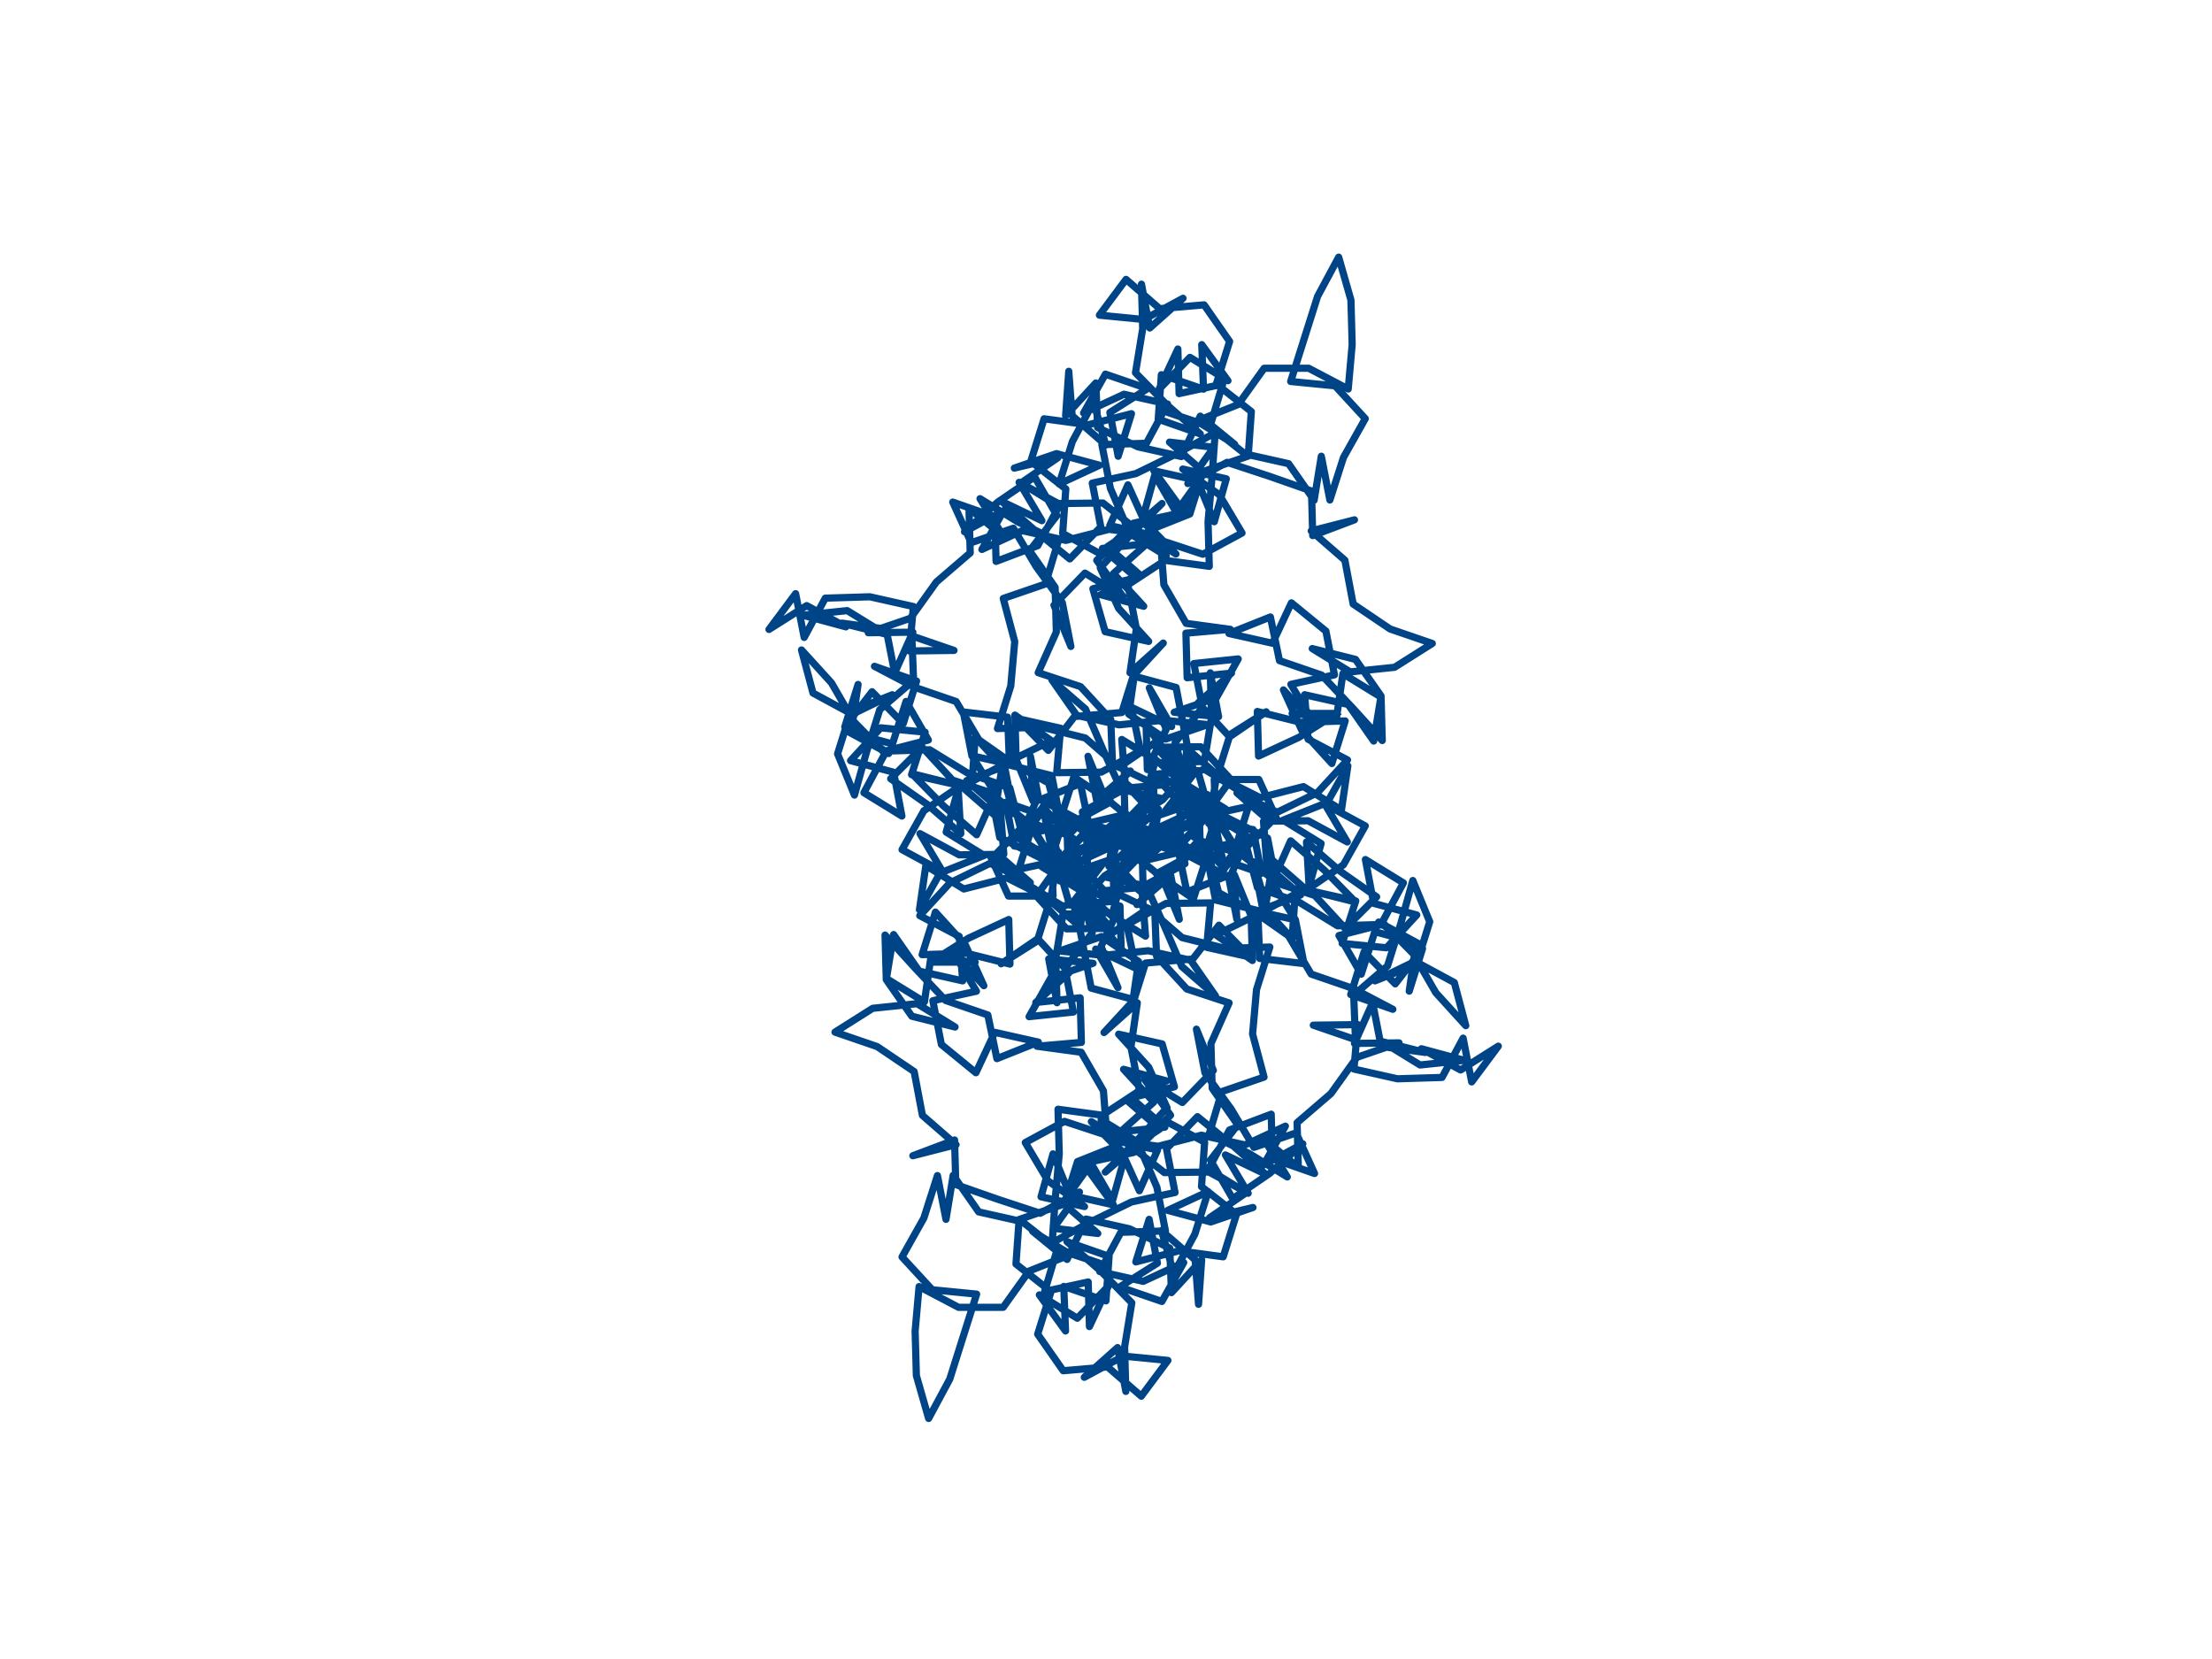 <?xml version="1.0" encoding="utf-8" standalone="no"?>
<!DOCTYPE svg PUBLIC "-//W3C//DTD SVG 1.1//EN"
  "http://www.w3.org/Graphics/SVG/1.1/DTD/svg11.dtd">
<!-- Created with matplotlib (https://matplotlib.org/) -->
<svg height="345.6pt" version="1.1" viewBox="0 0 460.8 345.6" width="460.8pt" xmlns="http://www.w3.org/2000/svg" xmlns:xlink="http://www.w3.org/1999/xlink">
 <defs>
  <style type="text/css">
*{stroke-linecap:butt;stroke-linejoin:round;}
  </style>
 </defs>
 <g id="figure_1">
  <g id="patch_1">
   <path d="M 0 345.6 
L 460.8 345.6 
L 460.8 0 
L 0 0 
z
" style="fill:#ffffff;"/>
  </g>
  <g id="axes_1">
   <g id="line2d_1">
    <path clip-path="url(#pccaeabef3a)" d="M 278.461 148.627 
L 270.607 153.588 
L 262.181 157.501 
L 261.925 148.215 
L 270.938 150.468 
L 280.223 150.184 
L 277.45 159.05 
L 271.2 152.177 
L 267.365 143.716 
L 273.657 150.55 
L 268.914 142.563 
L 277.991 140.587 
L 276.21 131.469 
L 269.021 125.585 
L 265.082 133.999 
L 256.017 131.967 
L 264.645 128.524 
L 266.538 137.619 
L 275.324 140.636 
L 281.699 147.393 
L 287.949 154.266 
L 287.693 144.98 
L 282.376 137.362 
L 273.364 135.109 
L 281.278 139.974 
L 290.518 139.008 
L 298.372 134.047 
L 289.585 131.03 
L 281.887 125.831 
L 280.162 116.703 
L 273.156 110.601 
L 282.155 108.293 
L 273.464 111.577 
L 273.209 102.291 
L 264.441 99.221 
L 255.618 96.312 
L 247.448 100.734 
L 252.857 93.181 
L 243.63 92.103 
L 250.636 98.204 
L 246.697 106.618 
L 250.636 98.204 
L 247.863 107.07 
L 239.234 110.513 
L 247.587 106.446 
L 238.8 109.463 
L 234.964 101.002 
L 231.181 109.486 
L 240.246 111.517 
L 231.04 110.27 
L 222.041 112.578 
L 212.976 110.546 
L 204.551 114.459 
L 209.097 106.358 
L 200.927 110.779 
L 207.857 104.593 
L 215.524 99.346 
L 220.169 107.391 
L 214.485 114.74 
L 219.802 122.358 
L 220.058 131.644 
L 216.274 140.129 
L 225.097 143.037 
L 231.389 149.872 
L 231.758 159.155 
L 240.135 163.171 
L 237.362 172.037 
L 230.173 166.153 
L 226.651 157.557 
L 228.432 166.674 
L 235.475 160.616 
L 228.896 167.175 
L 222.604 174.01 
L 213.781 171.101 
L 206.485 165.351 
L 208.266 174.468 
L 216.568 178.637 
L 222.251 171.289 
L 222.507 180.575 
L 230.933 176.662 
L 223.234 171.463 
L 231.405 167.041 
L 223.706 161.842 
L 220.879 170.691 
L 219.098 161.573 
L 210.085 159.32 
L 201.395 162.604 
L 208.401 168.705 
L 209.111 177.968 
L 199.822 178.082 
L 191.652 173.66 
L 196.395 181.648 
L 205.023 178.205 
L 197.109 173.34 
L 199.609 164.393 
L 200.149 173.667 
L 193.144 167.566 
L 185.542 162.226 
L 192.121 155.667 
L 198.413 162.502 
L 207.236 165.41 
L 203.452 173.895 
L 196.447 167.794 
L 189.948 161.155 
L 198.961 163.408 
L 189.896 161.376 
L 192.723 152.527 
L 183.478 151.618 
L 177.186 158.453 
L 186.156 160.871 
L 187.881 169.999 
L 179.967 165.135 
L 184.363 156.951 
L 177.865 150.312 
L 173.22 142.267 
L 166.97 135.394 
L 169.361 144.371 
L 177.531 148.792 
L 185.883 144.725 
L 177.255 148.168 
L 174.482 157.034 
L 178.004 165.63 
L 180.504 156.683 
L 183.278 147.817 
L 190.32 141.759 
L 189.951 132.476 
L 198.737 135.493 
L 189.448 135.607 
L 190.272 126.353 
L 181.207 124.322 
L 171.921 124.606 
L 167.525 132.79 
L 165.744 123.672 
L 160.196 131.124 
L 168.05 126.163 
L 176.221 130.584 
L 167.251 128.166 
L 176.491 127.201 
L 184.405 132.065 
L 175.392 129.812 
L 184.598 131.06 
L 186.379 140.178 
L 190.163 131.693 
L 180.873 131.807 
L 189.66 128.791 
L 195.07 121.238 
L 202.112 115.18 
L 201.856 105.894 
L 209.046 111.778 
L 204.156 103.879 
L 212.071 108.743 
L 220.448 112.759 
L 217.783 121.659 
L 208.997 124.675 
L 211.387 133.652 
L 210.564 142.906 
L 207.79 151.772 
L 217.076 151.488 
L 226.088 153.741 
L 233.094 159.842 
L 240.76 154.595 
L 248.459 159.795 
L 242.167 166.629 
L 234.313 171.591 
L 241.98 166.344 
L 232.914 164.313 
L 242.17 163.517 
L 250.86 160.233 
L 258.775 165.098 
L 266.07 170.849 
L 262.235 162.388 
L 252.945 162.388 
L 253.315 171.67 
L 245.713 166.33 
L 245.969 175.617 
L 252.426 168.938 
L 257.315 176.837 
L 260.089 167.971 
L 251.011 169.947 
L 256.421 162.395 
L 250.129 155.56 
L 240.84 155.674 
L 247.09 162.547 
L 248.871 171.664 
L 240.181 174.948 
L 230.925 175.744 
L 239.99 177.775 
L 241.322 168.582 
L 234.392 174.768 
L 225.606 171.752 
L 234.645 169.609 
L 231.818 178.458 
L 232.074 187.745 
L 222.818 188.54 
L 220.263 179.609 
L 212.348 174.744 
L 216.132 166.259 
L 224.356 170.58 
L 233.142 173.597 
L 224.79 177.664 
L 231.833 171.606 
L 238.839 177.707 
L 241.339 168.76 
L 234.15 162.876 
L 234.406 172.163 
L 227.363 178.221 
L 225.471 169.126 
L 233.641 164.704 
L 229.805 156.243 
L 226.126 147.713 
L 219.12 141.612 
L 224.437 149.23 
L 233.693 148.434 
L 236.466 139.568 
L 235.134 148.762 
L 242.832 153.961 
L 251.618 150.945 
L 242.373 150.036 
L 233.134 151.002 
L 224.069 148.97 
L 218.385 156.319 
L 211.887 149.68 
L 220.952 151.711 
L 220.128 160.964 
L 229.417 160.851 
L 237.588 156.429 
L 235.695 147.334 
L 244.072 151.35 
L 239.427 143.305 
L 242.949 151.901 
L 239.01 160.315 
L 238.754 151.028 
L 244.21 158.547 
L 246.103 167.642 
L 239.811 160.808 
L 248.034 165.129 
L 248.745 174.391 
L 251.518 165.525 
L 242.828 168.809 
L 248.512 161.461 
L 245.005 143.215 
L 236.036 140.797 
L 242.328 133.962 
L 235.397 140.148 
L 236.73 130.954 
L 234.949 121.837 
L 242.71 116.732 
L 251.916 117.98 
L 251.66 108.694 
L 252.484 99.44 
L 253.138 90.173 
L 244.967 94.595 
L 236.615 98.662 
L 227.538 100.638 
L 229.319 109.756 
L 222.861 116.434 
L 215.672 110.551 
L 208.667 104.449 
L 217.044 108.465 
L 212.301 100.478 
L 220.471 104.899 
L 229.76 104.785 
L 237.056 110.536 
L 244.97 115.401 
L 238.472 108.762 
L 230.71 113.867 
L 237.716 119.968 
L 229.291 123.881 
L 238.26 126.299 
L 231.968 119.465 
L 238.899 113.278 
L 229.659 114.244 
L 236.665 120.345 
L 227.666 122.653 
L 230.221 131.584 
L 239.286 133.616 
L 233.036 126.743 
L 229.201 118.282 
L 235.493 111.447 
L 242.072 104.888 
L 235.029 110.946 
L 242.943 115.811 
L 238.054 107.912 
L 240.554 98.965 
L 245.199 107.01 
L 236.122 108.986 
L 229.543 115.545 
L 221.373 111.123 
L 222.027 101.856 
L 214.731 96.106 
L 217.504 87.239 
L 226.709 88.487 
L 235.708 86.179 
L 232.935 95.045 
L 231.21 85.917 
L 239.064 80.956 
L 230.277 77.939 
L 225.731 86.041 
L 234.157 82.128 
L 243.222 84.159 
L 238.825 92.343 
L 229.54 92.627 
L 231.321 101.745 
L 235 110.275 
L 243.224 114.596 
L 235.054 110.174 
L 228.475 116.733 
L 233.931 124.252 
L 226.016 119.387 
L 219.559 126.066 
L 223.081 134.662 
L 221.3 125.545 
L 215.844 118.026 
L 211.101 110.038 
L 202.315 113.054 
L 198.479 104.593 
L 207.247 107.664 
L 207.503 116.95 
L 216.193 113.666 
L 220.59 105.482 
L 212.675 100.617 
L 220.342 95.371 
L 211.302 97.513 
L 220.089 94.497 
L 229.059 96.915 
L 220.633 100.828 
L 223.406 91.962 
L 227.803 83.778 
L 230.358 92.71 
L 223.352 86.608 
L 222.642 77.346 
L 221.988 86.613 
L 228.28 79.778 
L 228.65 89.06 
L 237.027 93.076 
L 246.092 95.108 
L 250.031 86.694 
L 257.22 92.578 
L 249.305 87.713 
L 257.934 84.27 
L 263.343 76.718 
L 272.633 76.718 
L 280.857 81.039 
L 281.681 71.786 
L 281.425 62.5 
L 278.87 53.568 
L 274.473 61.752 
L 268.873 79.467 
L 278.118 80.376 
L 284.41 87.211 
L 279.864 95.312 
L 277.036 104.161 
L 275.255 95.044 
L 273.754 104.212 
L 268.438 96.594 
L 259.373 94.562 
L 252.077 88.811 
L 243.254 85.903 
L 252.04 88.919 
L 254.705 80.02 
L 245.627 81.996 
L 245.371 72.709 
L 241.432 81.123 
L 247.89 74.444 
L 255.804 79.309 
L 250.348 71.79 
L 250.718 81.073 
L 241.931 78.056 
L 241.278 87.323 
L 250.046 90.393 
L 243.04 84.292 
L 236.542 77.653 
L 238.043 68.485 
L 237.787 59.199 
L 239.512 68.327 
L 246.442 62.141 
L 238.272 66.562 
L 229.027 65.653 
L 234.574 58.202 
L 241.58 64.303 
L 250.836 63.507 
L 256.152 71.125 
L 253.379 79.992 
L 260.675 85.742 
L 260.021 95.009 
L 251.235 98.026 
L 245.825 105.578 
L 240.369 98.059 
L 249.434 100.09 
L 252.957 108.687 
L 255.457 99.74 
L 246.392 97.708 
L 253.994 103.048 
L 258.737 111.036 
L 250.567 115.457 
L 241.744 112.549 
L 242.454 121.812 
L 247.099 129.857 
L 256.305 131.105 
L 247.049 131.9 
L 247.305 141.187 
L 256.545 140.221 
L 249.614 146.408 
L 255.906 153.242 
L 263.76 148.281 
L 256.094 153.528 
L 253.321 162.394 
L 251.82 171.562 
L 261.025 172.809 
L 262.806 181.927 
L 254.038 178.857 
L 251.648 169.88 
L 245.356 176.715 
L 247.248 185.81 
L 255.877 182.367 
L 257.658 191.484 
L 257.117 182.21 
L 260.64 190.806 
L 260.896 200.093 
L 253.294 194.753 
L 261.646 190.685 
L 269.816 186.264 
L 269.163 195.531 
L 262.913 188.657 
L 261.132 179.54 
L 263.687 188.471 
L 265.188 179.304 
L 272.194 185.405 
L 279.86 180.158 
L 284.406 172.057 
L 276.236 167.635 
L 280.782 159.534 
L 279.45 168.727 
L 271.535 163.863 
L 262.537 166.171 
L 254.235 162.001 
L 247.23 155.9 
L 246.406 165.153 
L 248.796 174.13 
L 255.088 180.965 
L 253.196 171.87 
L 247.74 164.351 
L 240.734 158.25 
L 238.234 167.197 
L 231.776 173.876 
L 222.711 171.844 
L 213.634 173.82 
L 219.044 166.268 
L 212.752 173.103 
L 210.361 164.126 
L 201.593 161.055 
L 193.679 156.191 
L 184.394 156.475 
L 193.392 154.167 
L 188.747 146.122 
L 185.92 154.971 
L 176.95 152.553 
L 185.121 156.974 
L 177.422 151.775 
L 178.754 142.581 
L 175.981 151.447 
L 181.665 144.099 
L 188.163 150.738 
L 190.936 141.871 
L 182.168 138.801 
L 190.392 143.122 
L 199.178 146.139 
L 203.922 154.126 
L 211.523 159.467 
L 202.458 157.435 
L 207.347 165.334 
L 202.458 157.435 
L 200.677 148.317 
L 209.904 149.396 
L 210.274 158.678 
L 218.444 163.1 
L 220.835 172.077 
L 217.051 180.561 
L 224.965 185.426 
L 227.52 194.358 
L 221.837 201.706 
L 223.618 210.824 
L 214.378 211.789 
L 218.924 203.688 
L 227.711 200.671 
L 218.466 199.762 
L 220.191 208.891 
L 219.935 199.604 
L 221.436 190.437 
L 230.721 190.152 
L 238.635 195.017 
L 237.925 185.754 
L 231.55 178.997 
L 222.763 182.014 
L 229.342 175.455 
L 221.741 170.115 
L 218.968 178.981 
L 214.079 171.082 
L 207.621 177.76 
L 214.627 183.861 
L 206.25 179.845 
L 197.898 183.913 
L 191.606 190.747 
L 199.829 195.068 
L 200.54 204.331 
L 191.475 202.3 
L 186.158 194.682 
L 184.657 203.849 
L 192.571 208.714 
L 193.904 199.52 
L 203.149 200.429 
L 193.859 200.429 
L 201.713 195.468 
L 210.139 191.555 
L 210.395 200.841 
L 201.382 198.588 
L 192.097 198.872 
L 194.87 190.006 
L 201.12 196.879 
L 204.955 205.34 
L 198.663 198.506 
L 203.406 206.493 
L 194.329 208.469 
L 196.11 217.587 
L 203.299 223.471 
L 207.238 215.057 
L 216.303 217.089 
L 207.675 220.532 
L 205.782 211.437 
L 196.996 208.42 
L 190.621 201.663 
L 184.371 194.79 
L 184.627 204.076 
L 189.944 211.694 
L 198.956 213.947 
L 191.042 209.082 
L 181.802 210.048 
L 173.948 215.009 
L 182.735 218.026 
L 190.433 223.225 
L 192.158 232.353 
L 199.164 238.455 
L 190.165 240.763 
L 198.856 237.479 
L 199.111 246.765 
L 207.879 249.835 
L 216.702 252.744 
L 224.872 248.322 
L 219.463 255.875 
L 228.69 256.953 
L 221.684 250.852 
L 225.623 242.438 
L 221.684 250.852 
L 224.457 241.986 
L 233.086 238.543 
L 224.733 242.61 
L 233.52 239.593 
L 237.356 248.054 
L 241.139 239.57 
L 232.074 237.539 
L 241.28 238.786 
L 250.279 236.478 
L 259.344 238.51 
L 267.769 234.597 
L 263.223 242.698 
L 271.393 238.277 
L 264.463 244.463 
L 256.796 249.71 
L 252.151 241.665 
L 257.835 234.316 
L 252.518 226.698 
L 252.262 217.412 
L 256.046 208.927 
L 247.223 206.019 
L 240.931 199.184 
L 240.562 189.901 
L 232.185 185.885 
L 234.958 177.019 
L 242.147 182.903 
L 245.669 191.499 
L 243.888 182.382 
L 236.845 188.44 
L 243.424 181.881 
L 249.716 175.046 
L 258.539 177.955 
L 265.835 183.705 
L 264.054 174.588 
L 255.752 170.419 
L 250.069 177.767 
L 249.813 168.481 
L 241.387 172.394 
L 249.086 177.593 
L 240.915 182.015 
L 248.614 187.214 
L 251.441 178.365 
L 253.222 187.483 
L 262.235 189.736 
L 270.925 186.452 
L 263.919 180.351 
L 263.209 171.088 
L 272.498 170.974 
L 280.668 175.396 
L 275.925 167.408 
L 267.297 170.851 
L 275.211 175.716 
L 272.711 184.663 
L 272.171 175.389 
L 279.176 181.49 
L 286.778 186.83 
L 280.199 193.389 
L 273.907 186.554 
L 265.084 183.646 
L 268.868 175.161 
L 275.873 181.262 
L 282.372 187.901 
L 273.359 185.648 
L 282.424 187.68 
L 279.597 196.529 
L 288.842 197.438 
L 295.134 190.603 
L 286.164 188.185 
L 284.439 179.057 
L 292.353 183.921 
L 287.957 192.105 
L 294.455 198.744 
L 299.1 206.789 
L 305.35 213.662 
L 302.959 204.685 
L 294.789 200.264 
L 286.437 204.331 
L 295.065 200.888 
L 297.838 192.022 
L 294.316 183.426 
L 291.816 192.373 
L 289.042 201.239 
L 282 207.297 
L 282.369 216.58 
L 273.583 213.563 
L 282.872 213.449 
L 282.048 222.703 
L 291.113 224.734 
L 300.399 224.45 
L 304.795 216.266 
L 306.576 225.384 
L 312.124 217.932 
L 304.27 222.893 
L 296.099 218.472 
L 305.069 220.89 
L 295.829 221.855 
L 287.915 216.991 
L 296.928 219.244 
L 287.722 217.996 
L 285.941 208.878 
L 282.157 217.363 
L 291.447 217.249 
L 282.66 220.265 
L 277.25 227.818 
L 270.208 233.876 
L 270.464 243.162 
L 263.274 237.278 
L 268.164 245.177 
L 260.249 240.313 
L 251.872 236.297 
L 254.537 227.397 
L 263.323 224.381 
L 260.933 215.404 
L 261.756 206.15 
L 264.53 197.284 
L 255.244 197.568 
L 246.232 195.315 
L 239.226 189.214 
L 231.56 194.461 
L 223.861 189.261 
L 230.153 182.427 
L 238.007 177.465 
L 230.34 182.712 
L 239.406 184.743 
L 230.15 185.539 
L 221.46 188.823 
L 213.545 183.958 
L 206.25 178.207 
L 210.085 186.668 
L 219.375 186.668 
L 219.005 177.386 
L 226.607 182.726 
L 226.351 173.439 
L 219.894 180.118 
L 215.005 172.219 
L 212.231 181.085 
L 221.309 179.109 
L 215.899 186.661 
L 222.191 193.496 
L 231.48 193.382 
L 225.23 186.509 
L 223.449 177.392 
L 232.139 174.108 
L 241.395 173.312 
L 232.33 171.281 
L 230.998 180.474 
L 237.928 174.288 
L 246.714 177.304 
L 237.675 179.447 
L 240.502 170.598 
L 240.246 161.311 
L 249.502 160.516 
L 252.057 169.447 
L 259.972 174.312 
L 256.188 182.797 
L 247.964 178.476 
L 239.178 175.459 
L 247.53 171.392 
L 240.487 177.45 
L 233.481 171.349 
L 230.981 180.296 
L 238.17 186.18 
L 237.914 176.893 
L 244.957 170.835 
L 246.849 179.93 
L 238.679 184.352 
L 242.515 192.813 
L 246.194 201.343 
L 253.2 207.444 
L 247.883 199.826 
L 238.627 200.622 
L 235.854 209.488 
L 237.186 200.294 
L 229.488 195.095 
L 220.702 198.111 
L 229.947 199.02 
L 239.186 198.054 
L 248.251 200.086 
L 253.935 192.737 
L 260.433 199.376 
L 251.368 197.345 
L 252.192 188.092 
L 242.903 188.205 
L 234.732 192.627 
L 236.625 201.722 
L 228.248 197.706 
L 232.893 205.751 
L 229.371 197.155 
L 233.31 188.741 
L 233.566 198.028 
L 228.11 190.509 
L 226.217 181.414 
L 232.509 188.248 
L 224.286 183.927 
L 223.575 174.665 
L 220.802 183.531 
L 229.492 180.247 
L 223.808 187.595 
L 227.315 205.841 
L 236.284 208.259 
L 229.992 215.094 
L 236.923 208.908 
L 235.59 218.102 
L 237.371 227.219 
L 229.61 232.324 
L 220.404 231.076 
L 220.66 240.362 
L 219.836 249.616 
L 219.182 258.883 
L 227.353 254.461 
L 235.705 250.394 
L 244.782 248.418 
L 243.001 239.3 
L 249.459 232.622 
L 256.648 238.505 
L 263.653 244.607 
L 255.276 240.591 
L 260.019 248.578 
L 251.849 244.157 
L 242.56 244.271 
L 235.264 238.52 
L 227.35 233.655 
L 233.848 240.294 
L 241.61 235.189 
L 234.604 229.088 
L 243.029 225.175 
L 234.06 222.757 
L 240.352 229.591 
L 233.421 235.778 
L 242.661 234.812 
L 235.655 228.711 
L 244.654 226.403 
L 242.099 217.472 
L 233.034 215.44 
L 239.284 222.313 
L 243.119 230.774 
L 236.827 237.609 
L 230.248 244.168 
L 237.291 238.11 
L 229.377 233.245 
L 234.266 241.144 
L 231.766 250.091 
L 227.121 242.046 
L 236.198 240.07 
L 242.777 233.511 
L 250.947 237.933 
L 250.293 247.2 
L 257.589 252.95 
L 254.816 261.817 
L 245.611 260.569 
L 236.612 262.877 
L 239.385 254.011 
L 241.11 263.139 
L 233.256 268.1 
L 242.043 271.117 
L 246.589 263.015 
L 238.163 266.928 
L 229.098 264.897 
L 233.495 256.713 
L 242.78 256.429 
L 240.999 247.311 
L 237.32 238.781 
L 229.096 234.46 
L 237.266 238.882 
L 243.845 232.323 
L 238.389 224.804 
L 246.304 229.669 
L 252.761 222.99 
L 249.239 214.394 
L 251.02 223.511 
L 256.476 231.03 
L 261.219 239.018 
L 270.005 236.002 
L 273.841 244.463 
L 265.073 241.392 
L 264.817 232.106 
L 256.127 235.39 
L 251.73 243.574 
L 259.645 248.439 
L 251.978 253.685 
L 261.018 251.543 
L 252.231 254.559 
L 243.261 252.141 
L 251.687 248.228 
L 248.914 257.094 
L 244.517 265.278 
L 241.962 256.346 
L 248.968 262.448 
L 249.678 271.71 
L 250.332 262.443 
L 244.04 269.278 
L 243.67 259.996 
L 235.293 255.98 
L 226.228 253.948 
L 222.289 262.362 
L 215.1 256.478 
L 223.015 261.343 
L 214.386 264.786 
L 208.977 272.338 
L 199.687 272.338 
L 191.463 268.017 
L 190.639 277.27 
L 190.895 286.556 
L 193.45 295.488 
L 197.847 287.304 
L 203.447 269.589 
L 194.202 268.68 
L 187.91 261.845 
L 192.456 253.744 
L 195.284 244.895 
L 197.065 254.012 
L 198.566 244.844 
L 203.882 252.462 
L 212.947 254.494 
L 220.243 260.245 
L 229.066 263.153 
L 220.28 260.137 
L 217.615 269.036 
L 226.693 267.06 
L 226.949 276.347 
L 230.888 267.933 
L 224.43 274.612 
L 216.516 269.747 
L 221.972 277.266 
L 221.602 267.983 
L 230.389 271 
L 231.042 261.733 
L 222.274 258.663 
L 229.28 264.764 
L 235.778 271.403 
L 234.277 280.571 
L 234.533 289.857 
L 232.808 280.729 
L 225.878 286.915 
L 234.048 282.494 
L 243.293 283.403 
L 237.746 290.854 
L 230.74 284.753 
L 221.484 285.549 
L 216.168 277.931 
L 218.941 269.064 
L 211.645 263.314 
L 212.299 254.047 
L 221.085 251.03 
L 226.495 243.478 
L 231.951 250.997 
L 222.886 248.966 
L 219.363 240.369 
L 216.863 249.316 
L 225.928 251.348 
L 218.326 246.008 
L 213.583 238.02 
L 221.753 233.599 
L 230.576 236.507 
L 229.866 227.244 
L 225.221 219.199 
L 216.015 217.951 
L 225.271 217.156 
L 225.015 207.869 
L 215.775 208.835 
L 222.706 202.648 
L 216.414 195.814 
L 208.56 200.775 
L 216.226 195.528 
L 218.999 186.662 
L 220.5 177.494 
L 211.295 176.247 
L 209.514 167.129 
L 218.282 170.199 
L 220.672 179.176 
L 226.964 172.341 
L 225.072 163.246 
L 216.443 166.689 
L 214.662 157.572 
L 215.203 166.846 
L 211.68 158.25 
L 211.424 148.963 
L 219.026 154.303 
L 210.674 158.371 
L 202.504 162.792 
L 203.157 153.525 
L 209.407 160.399 
L 211.188 169.516 
L 208.633 160.585 
L 207.132 169.752 
L 200.126 163.651 
L 192.46 168.898 
L 187.914 176.999 
L 196.084 181.421 
L 191.538 189.522 
L 192.87 180.329 
L 200.785 185.193 
L 209.783 182.885 
L 218.085 187.055 
L 225.09 193.156 
L 225.914 183.903 
L 223.524 174.926 
L 217.232 168.091 
L 219.124 177.186 
L 224.58 184.705 
L 231.586 190.806 
L 234.086 181.859 
L 240.544 175.18 
L 249.609 177.212 
L 258.686 175.236 
L 253.276 182.788 
L 259.568 175.953 
L 261.959 184.93 
L 270.727 188.001 
L 278.641 192.865 
L 287.926 192.581 
L 278.928 194.889 
L 283.573 202.934 
L 286.4 194.085 
L 295.37 196.503 
L 287.199 192.082 
L 294.898 197.281 
L 293.566 206.475 
L 296.339 197.609 
L 290.655 204.957 
L 284.157 198.318 
L 281.384 207.185 
L 290.152 210.255 
L 281.928 205.934 
L 273.142 202.917 
L 268.398 194.93 
L 260.797 189.589 
L 269.862 191.621 
L 264.973 183.722 
L 269.862 191.621 
L 271.643 200.739 
L 262.416 199.66 
L 262.046 190.378 
L 253.876 185.956 
L 251.485 176.979 
L 255.269 168.495 
L 247.355 163.63 
L 244.8 154.698 
L 250.483 147.35 
L 248.702 138.232 
L 257.942 137.267 
L 253.396 145.368 
L 244.609 148.385 
L 253.854 149.294 
L 252.129 140.165 
L 252.385 149.452 
L 250.884 158.619 
L 241.599 158.904 
L 233.685 154.039 
L 234.395 163.302 
L 240.77 170.059 
L 249.557 167.042 
L 242.978 173.601 
L 250.579 178.941 
L 253.352 170.075 
L 258.241 177.974 
L 264.699 171.296 
L 257.693 165.195 
L 266.07 169.211 
L 274.422 165.143 
L 280.714 158.309 
L 272.491 153.988 
L 271.78 144.725 
L 280.845 146.756 
L 286.162 154.374 
L 287.663 145.207 
L 279.749 140.342 
L 278.416 149.536 
L 269.171 148.627 
L 278.461 148.627 
L 270.607 153.588 
L 262.181 157.501 
L 261.925 148.215 
L 270.938 150.468 
L 280.223 150.184 
L 277.45 159.05 
L 271.2 152.177 
L 267.365 143.716 
L 273.657 150.55 
L 268.914 142.563 
L 277.991 140.587 
L 276.21 131.469 
L 269.021 125.585 
L 265.082 133.999 
L 256.017 131.967 
L 264.645 128.524 
L 266.538 137.619 
L 275.324 140.636 
L 281.699 147.393 
L 287.949 154.266 
L 287.693 144.98 
L 282.376 137.362 
L 273.364 135.109 
L 281.278 139.974 
L 290.518 139.008 
L 298.372 134.047 
L 289.585 131.03 
L 281.887 125.831 
L 280.162 116.703 
L 273.156 110.601 
L 282.155 108.293 
L 273.464 111.577 
L 273.209 102.291 
L 264.441 99.221 
L 255.618 96.312 
L 247.448 100.734 
L 252.857 93.181 
L 243.63 92.103 
L 250.636 98.204 
L 246.697 106.618 
L 250.636 98.204 
L 247.863 107.07 
L 239.234 110.513 
L 247.587 106.446 
L 238.8 109.463 
L 234.964 101.002 
L 231.181 109.486 
L 240.246 111.517 
L 231.04 110.27 
L 222.041 112.578 
L 212.976 110.546 
L 204.551 114.459 
L 209.097 106.358 
L 200.927 110.779 
L 207.857 104.593 
L 215.524 99.346 
L 220.169 107.391 
L 214.485 114.74 
L 219.802 122.358 
L 220.058 131.644 
L 216.274 140.129 
L 225.097 143.037 
L 231.389 149.872 
L 231.758 159.155 
L 240.135 163.171 
L 237.362 172.037 
L 230.173 166.153 
L 226.651 157.557 
L 228.432 166.674 
L 235.475 160.616 
L 228.896 167.175 
L 222.604 174.01 
L 213.781 171.101 
L 206.485 165.351 
L 208.266 174.468 
L 216.568 178.637 
L 222.251 171.289 
L 222.507 180.575 
L 230.933 176.662 
L 223.234 171.463 
L 231.405 167.041 
L 223.706 161.842 
L 220.879 170.691 
L 219.098 161.573 
L 210.085 159.32 
L 201.395 162.604 
L 208.401 168.705 
L 209.111 177.968 
L 199.822 178.082 
L 191.652 173.66 
L 196.395 181.648 
L 205.023 178.205 
L 197.109 173.34 
L 199.609 164.393 
L 200.149 173.667 
L 193.144 167.566 
L 185.542 162.226 
L 192.121 155.667 
L 198.413 162.502 
L 207.236 165.41 
L 203.452 173.895 
L 196.447 167.794 
L 189.948 161.155 
L 198.961 163.408 
L 189.896 161.376 
L 192.723 152.527 
L 183.478 151.618 
L 177.186 158.453 
L 186.156 160.871 
L 187.881 169.999 
L 179.967 165.135 
L 184.363 156.951 
L 177.865 150.312 
L 173.22 142.267 
L 166.97 135.394 
L 169.361 144.371 
L 177.531 148.792 
L 185.883 144.725 
L 177.255 148.168 
L 174.482 157.034 
L 178.004 165.63 
L 180.504 156.683 
L 183.278 147.817 
L 190.32 141.759 
L 189.951 132.476 
L 198.737 135.493 
L 189.448 135.607 
L 190.272 126.353 
L 181.207 124.322 
L 171.921 124.606 
L 167.525 132.79 
L 165.744 123.672 
L 160.196 131.124 
L 168.05 126.163 
L 176.221 130.584 
L 167.251 128.166 
L 176.491 127.201 
L 184.405 132.065 
L 175.392 129.812 
L 184.598 131.06 
L 186.379 140.178 
L 190.163 131.693 
L 180.873 131.807 
L 189.66 128.791 
L 195.07 121.238 
L 202.112 115.18 
L 201.856 105.894 
L 209.046 111.778 
L 204.156 103.879 
L 212.071 108.743 
L 220.448 112.759 
L 217.783 121.659 
L 208.997 124.675 
L 211.387 133.652 
L 210.564 142.906 
L 207.79 151.772 
L 217.076 151.488 
L 226.088 153.741 
L 233.094 159.842 
L 240.76 154.595 
L 248.459 159.795 
L 242.167 166.629 
L 234.313 171.591 
L 241.98 166.344 
L 232.914 164.313 
L 242.17 163.517 
L 250.86 160.233 
L 258.775 165.098 
L 266.07 170.849 
L 262.235 162.388 
L 252.945 162.388 
L 253.315 171.67 
L 245.713 166.33 
L 245.969 175.617 
L 252.426 168.938 
L 257.315 176.837 
L 260.089 167.971 
L 251.011 169.947 
L 256.421 162.395 
L 250.129 155.56 
L 240.84 155.674 
L 247.09 162.547 
L 248.871 171.664 
L 240.181 174.948 
L 230.925 175.744 
L 239.99 177.775 
L 241.322 168.582 
L 234.392 174.768 
L 225.606 171.752 
L 234.645 169.609 
L 231.818 178.458 
L 232.074 187.745 
L 222.818 188.54 
L 220.263 179.609 
L 212.348 174.744 
L 216.132 166.259 
L 224.356 170.58 
L 233.142 173.597 
L 224.79 177.664 
L 231.833 171.606 
L 238.839 177.707 
L 241.339 168.76 
L 234.15 162.876 
L 234.406 172.163 
L 227.363 178.221 
L 225.471 169.126 
L 233.641 164.704 
L 229.805 156.243 
L 226.126 147.713 
L 219.12 141.612 
L 224.437 149.23 
L 233.693 148.434 
L 236.466 139.568 
L 235.134 148.762 
L 242.832 153.961 
L 251.618 150.945 
L 242.373 150.036 
L 233.134 151.002 
L 224.069 148.97 
L 218.385 156.319 
L 211.887 149.68 
L 220.952 151.711 
L 220.128 160.964 
L 229.417 160.851 
L 237.588 156.429 
L 235.695 147.334 
L 244.072 151.35 
L 239.427 143.305 
L 242.949 151.901 
L 239.01 160.315 
L 238.754 151.028 
L 244.21 158.547 
L 246.103 167.642 
L 239.811 160.808 
L 248.034 165.129 
L 248.745 174.391 
L 251.518 165.525 
L 242.828 168.809 
L 248.512 161.461 
L 245.005 143.215 
L 236.036 140.797 
L 242.328 133.962 
L 235.397 140.148 
L 236.73 130.954 
L 234.949 121.837 
L 242.71 116.732 
L 251.916 117.98 
L 251.66 108.694 
L 252.484 99.44 
L 253.138 90.173 
L 244.967 94.595 
L 236.615 98.662 
L 227.538 100.638 
L 229.319 109.756 
L 222.861 116.434 
L 215.672 110.551 
L 208.667 104.449 
L 217.044 108.465 
L 212.301 100.478 
L 220.471 104.899 
L 229.76 104.785 
L 237.056 110.536 
L 244.97 115.401 
L 238.472 108.762 
L 230.71 113.867 
L 237.716 119.968 
L 229.291 123.881 
L 238.26 126.299 
L 231.968 119.465 
L 238.899 113.278 
L 229.659 114.244 
L 236.665 120.345 
L 227.666 122.653 
L 230.221 131.584 
L 239.286 133.616 
L 233.036 126.743 
L 229.201 118.282 
L 235.493 111.447 
L 242.072 104.888 
L 235.029 110.946 
L 242.943 115.811 
L 238.054 107.912 
L 240.554 98.965 
L 245.199 107.01 
L 236.122 108.986 
L 229.543 115.545 
L 221.373 111.123 
L 222.027 101.856 
L 214.731 96.106 
L 217.504 87.239 
L 226.709 88.487 
L 235.708 86.179 
L 232.935 95.045 
L 231.21 85.917 
L 239.064 80.956 
L 230.277 77.939 
L 225.731 86.041 
L 234.157 82.128 
L 243.222 84.159 
L 238.825 92.343 
L 229.54 92.627 
L 231.321 101.745 
L 235 110.275 
L 243.224 114.596 
L 235.054 110.174 
L 228.475 116.733 
L 233.931 124.252 
L 226.016 119.387 
L 219.559 126.066 
L 223.081 134.662 
L 221.3 125.545 
L 215.844 118.026 
L 211.101 110.038 
L 202.315 113.054 
L 198.479 104.593 
L 207.247 107.664 
L 207.503 116.95 
L 216.193 113.666 
L 220.59 105.482 
L 212.675 100.617 
L 220.342 95.371 
L 211.302 97.513 
L 220.089 94.497 
L 229.059 96.915 
L 220.633 100.828 
L 223.406 91.962 
L 227.803 83.778 
L 230.358 92.71 
L 223.352 86.608 
L 222.642 77.346 
L 221.988 86.613 
L 228.28 79.778 
L 228.65 89.06 
L 237.027 93.076 
L 246.092 95.108 
L 250.031 86.694 
L 257.22 92.578 
L 249.305 87.713 
L 257.934 84.27 
L 263.343 76.718 
L 272.633 76.718 
L 280.857 81.039 
L 281.681 71.786 
L 281.425 62.5 
L 278.87 53.568 
L 274.473 61.752 
L 268.873 79.467 
L 278.118 80.376 
L 284.41 87.211 
L 279.864 95.312 
L 277.036 104.161 
L 275.255 95.044 
L 273.754 104.212 
L 268.438 96.594 
L 259.373 94.562 
L 252.077 88.811 
L 243.254 85.903 
L 252.04 88.919 
L 254.705 80.02 
L 245.627 81.996 
L 245.371 72.709 
L 241.432 81.123 
L 247.89 74.444 
L 255.804 79.309 
L 250.348 71.79 
L 250.718 81.073 
L 241.931 78.056 
L 241.278 87.323 
L 250.046 90.393 
L 243.04 84.292 
L 236.542 77.653 
L 238.043 68.485 
L 237.787 59.199 
L 239.512 68.327 
L 246.442 62.141 
L 238.272 66.562 
L 229.027 65.653 
L 234.574 58.202 
L 241.58 64.303 
L 250.836 63.507 
L 256.152 71.125 
L 253.379 79.992 
L 260.675 85.742 
L 260.021 95.009 
L 251.235 98.026 
L 245.825 105.578 
L 240.369 98.059 
L 249.434 100.09 
L 252.957 108.687 
L 255.457 99.74 
L 246.392 97.708 
L 253.994 103.048 
L 258.737 111.036 
L 250.567 115.457 
L 241.744 112.549 
L 242.454 121.812 
L 247.099 129.857 
L 256.305 131.105 
L 247.049 131.9 
L 247.305 141.187 
L 256.545 140.221 
L 249.614 146.408 
L 255.906 153.242 
L 263.76 148.281 
L 256.094 153.528 
L 253.321 162.394 
L 251.82 171.562 
L 261.025 172.809 
L 262.806 181.927 
L 254.038 178.857 
L 251.648 169.88 
L 245.356 176.715 
L 247.248 185.81 
L 255.877 182.367 
L 257.658 191.484 
L 257.117 182.21 
L 260.64 190.806 
L 260.896 200.093 
L 253.294 194.753 
L 261.646 190.685 
L 269.816 186.264 
L 269.163 195.531 
L 262.913 188.657 
L 261.132 179.54 
L 263.687 188.471 
L 265.188 179.304 
L 272.194 185.405 
L 279.86 180.158 
L 284.406 172.057 
L 276.236 167.635 
L 280.782 159.534 
L 279.45 168.727 
L 271.535 163.863 
L 262.537 166.171 
L 254.235 162.001 
L 247.229 155.9 
L 246.406 165.153 
L 248.796 174.13 
L 255.088 180.965 
L 253.196 171.87 
L 247.74 164.351 
L 240.734 158.25 
L 238.234 167.197 
L 231.776 173.876 
L 222.711 171.844 
L 213.634 173.82 
L 219.044 166.268 
L 212.752 173.103 
L 210.361 164.126 
L 201.593 161.055 
L 193.679 156.191 
L 184.394 156.475 
L 193.392 154.167 
L 188.747 146.122 
L 185.92 154.971 
L 176.95 152.553 
L 185.121 156.974 
L 177.422 151.775 
L 178.754 142.581 
L 175.981 151.447 
L 181.665 144.099 
L 188.163 150.738 
L 190.936 141.871 
L 182.168 138.801 
L 190.392 143.122 
L 199.178 146.139 
L 203.922 154.126 
L 211.523 159.467 
L 202.458 157.435 
L 207.347 165.334 
L 202.458 157.435 
L 200.677 148.317 
L 209.904 149.396 
L 210.274 158.678 
L 218.444 163.1 
L 220.835 172.077 
L 217.051 180.561 
L 224.965 185.426 
L 227.52 194.358 
L 221.837 201.706 
L 223.618 210.824 
L 214.378 211.789 
L 218.924 203.688 
L 227.711 200.671 
L 218.466 199.762 
L 220.191 208.891 
L 219.935 199.604 
L 221.436 190.437 
L 230.721 190.152 
L 238.635 195.017 
L 237.925 185.754 
L 231.55 178.997 
L 222.763 182.014 
L 229.342 175.455 
L 221.741 170.115 
L 218.968 178.981 
L 214.079 171.082 
L 207.621 177.76 
L 214.627 183.861 
L 206.25 179.845 
L 197.898 183.913 
L 191.606 190.747 
L 199.829 195.068 
L 200.54 204.331 
L 191.475 202.3 
L 186.158 194.682 
L 184.657 203.849 
L 192.571 208.714 
L 193.904 199.52 
L 203.149 200.429 
L 193.859 200.429 
L 201.713 195.468 
L 210.139 191.555 
L 210.395 200.841 
L 201.382 198.588 
L 192.097 198.872 
L 194.87 190.006 
L 201.12 196.879 
L 204.955 205.34 
L 198.663 198.506 
L 203.406 206.493 
L 194.329 208.469 
L 196.11 217.587 
L 203.299 223.471 
L 207.238 215.057 
L 216.303 217.089 
L 207.675 220.532 
L 205.782 211.437 
L 196.996 208.42 
L 190.621 201.663 
L 184.371 194.79 
L 184.627 204.076 
L 189.944 211.694 
L 198.956 213.947 
L 191.042 209.082 
L 181.802 210.048 
L 173.948 215.009 
L 182.735 218.026 
L 190.433 223.225 
L 192.158 232.353 
L 199.164 238.455 
L 190.165 240.763 
L 198.855 237.479 
L 199.111 246.765 
L 207.879 249.835 
L 216.702 252.744 
L 224.872 248.322 
L 219.463 255.875 
L 228.69 256.953 
L 221.684 250.852 
L 225.623 242.438 
L 221.684 250.852 
L 224.457 241.986 
L 233.086 238.543 
L 224.733 242.61 
L 233.52 239.593 
L 237.356 248.054 
L 241.139 239.57 
L 232.074 237.539 
L 241.28 238.786 
L 250.278 236.478 
L 259.344 238.51 
L 267.769 234.597 
L 263.223 242.698 
L 271.393 238.277 
L 264.463 244.463 
L 256.796 249.71 
L 252.151 241.665 
L 257.835 234.316 
L 252.518 226.698 
L 252.262 217.412 
L 256.046 208.927 
L 247.223 206.019 
L 240.931 199.184 
L 240.562 189.901 
L 232.185 185.885 
L 234.958 177.019 
L 242.147 182.903 
L 245.669 191.499 
L 243.888 182.382 
L 236.845 188.44 
L 243.424 181.881 
L 249.716 175.046 
L 258.539 177.955 
L 265.835 183.705 
L 264.054 174.588 
L 255.752 170.419 
L 250.069 177.767 
L 249.813 168.481 
L 241.387 172.394 
L 249.086 177.593 
L 240.915 182.015 
L 248.614 187.214 
L 251.441 178.365 
L 253.222 187.483 
L 262.235 189.736 
L 270.925 186.452 
L 263.919 180.351 
L 263.209 171.088 
L 272.498 170.974 
L 280.668 175.396 
L 275.925 167.408 
L 267.297 170.851 
L 275.211 175.716 
L 272.711 184.663 
L 272.171 175.389 
L 279.176 181.49 
L 286.778 186.83 
L 280.199 193.389 
L 273.907 186.554 
L 265.084 183.645 
L 268.868 175.161 
L 275.873 181.262 
L 282.372 187.901 
L 273.359 185.648 
L 282.424 187.68 
L 279.597 196.529 
L 288.842 197.438 
L 295.134 190.603 
L 286.164 188.185 
L 284.439 179.057 
L 292.353 183.921 
L 287.957 192.105 
L 294.455 198.744 
L 299.1 206.789 
L 305.35 213.662 
L 302.959 204.685 
L 294.789 200.264 
L 286.437 204.331 
L 295.065 200.888 
L 297.838 192.022 
L 294.316 183.426 
L 291.816 192.373 
L 289.042 201.239 
L 282 207.297 
L 282.369 216.58 
L 273.583 213.563 
L 282.872 213.449 
L 282.048 222.703 
L 291.113 224.734 
L 300.399 224.45 
L 304.795 216.266 
L 306.576 225.384 
L 312.124 217.932 
L 304.27 222.893 
L 296.099 218.472 
L 305.069 220.89 
L 295.829 221.855 
L 287.915 216.991 
L 296.928 219.244 
L 287.722 217.996 
L 285.941 208.878 
L 282.157 217.363 
L 291.447 217.249 
L 282.66 220.265 
L 277.25 227.817 
L 270.208 233.876 
L 270.464 243.162 
L 263.274 237.278 
L 268.164 245.177 
L 260.249 240.313 
L 251.872 236.297 
L 254.537 227.397 
L 263.323 224.381 
L 260.933 215.404 
L 261.756 206.15 
L 264.53 197.284 
L 255.244 197.568 
L 246.232 195.315 
L 239.226 189.214 
L 231.56 194.461 
L 223.861 189.261 
L 230.153 182.427 
L 238.007 177.465 
L 230.34 182.712 
L 239.405 184.743 
L 230.15 185.539 
L 221.46 188.823 
L 213.545 183.958 
L 206.25 178.207 
L 210.085 186.668 
L 219.375 186.668 
L 219.005 177.386 
L 226.607 182.726 
L 226.351 173.439 
L 219.894 180.118 
L 215.005 172.219 
L 212.231 181.085 
L 221.309 179.109 
L 215.899 186.661 
L 222.191 193.496 
L 231.48 193.382 
L 225.23 186.509 
L 223.449 177.392 
L 232.139 174.108 
L 241.395 173.312 
L 232.33 171.281 
L 230.998 180.474 
L 237.928 174.288 
L 246.714 177.304 
L 237.675 179.447 
L 240.502 170.598 
L 240.246 161.311 
L 249.502 160.516 
L 252.057 169.447 
L 259.972 174.312 
L 256.188 182.797 
L 247.964 178.476 
L 239.178 175.459 
L 247.53 171.392 
L 240.487 177.45 
L 233.481 171.349 
L 230.981 180.296 
L 238.17 186.18 
L 237.914 176.893 
L 244.957 170.835 
L 246.849 179.93 
L 238.679 184.352 
L 242.515 192.813 
L 246.194 201.343 
L 253.2 207.444 
L 247.883 199.826 
L 238.627 200.622 
L 235.854 209.488 
L 237.186 200.294 
L 229.488 195.094 
L 220.701 198.111 
L 229.947 199.02 
L 239.186 198.054 
L 248.251 200.086 
L 253.935 192.737 
L 260.433 199.376 
L 251.368 197.345 
L 252.192 188.092 
L 242.903 188.205 
L 234.732 192.627 
L 236.625 201.722 
L 228.248 197.706 
L 232.893 205.751 
L 229.371 197.155 
L 233.31 188.741 
L 233.566 198.028 
L 228.11 190.509 
L 226.217 181.414 
L 232.509 188.248 
L 224.285 183.927 
L 223.575 174.665 
L 220.802 183.531 
L 229.492 180.247 
L 223.808 187.595 
L 227.315 205.841 
L 236.284 208.259 
L 229.992 215.094 
L 236.923 208.908 
L 235.59 218.102 
L 237.371 227.219 
L 229.61 232.324 
L 220.404 231.076 
L 220.66 240.362 
L 219.836 249.616 
L 219.182 258.883 
L 227.353 254.461 
L 235.705 250.394 
L 244.782 248.418 
L 243.001 239.3 
L 249.458 232.622 
L 256.648 238.505 
L 263.653 244.607 
L 255.276 240.591 
L 260.019 248.578 
L 251.849 244.157 
L 242.56 244.271 
L 235.264 238.52 
L 227.35 233.655 
L 233.848 240.294 
L 241.609 235.189 
L 234.604 229.088 
L 243.029 225.175 
L 234.06 222.757 
L 240.352 229.591 
L 233.421 235.778 
L 242.661 234.812 
L 235.655 228.711 
L 244.654 226.403 
L 242.099 217.472 
L 233.034 215.44 
L 239.284 222.313 
L 243.119 230.774 
L 236.827 237.609 
L 230.248 244.168 
L 237.291 238.11 
L 229.377 233.245 
L 234.266 241.144 
L 231.766 250.091 
L 227.121 242.046 
L 236.198 240.07 
L 242.777 233.511 
L 250.947 237.933 
L 250.293 247.2 
L 257.589 252.95 
L 254.816 261.817 
L 245.611 260.569 
L 236.612 262.877 
L 239.385 254.011 
L 241.11 263.139 
L 233.256 268.1 
L 242.043 271.117 
L 246.589 263.015 
L 238.163 266.928 
L 229.098 264.897 
L 233.495 256.713 
L 242.78 256.429 
L 240.999 247.311 
L 237.32 238.781 
L 229.096 234.46 
L 237.266 238.882 
L 243.845 232.323 
L 238.389 224.804 
L 246.304 229.668 
L 252.761 222.99 
L 249.239 214.394 
L 251.02 223.511 
L 256.476 231.03 
L 261.219 239.018 
L 270.005 236.002 
L 273.841 244.463 
L 265.073 241.392 
L 264.817 232.106 
L 256.127 235.39 
L 251.73 243.574 
L 259.645 248.439 
L 251.978 253.685 
L 261.018 251.543 
L 252.231 254.559 
L 243.261 252.141 
L 251.687 248.228 
L 248.914 257.094 
L 244.517 265.278 
L 241.962 256.346 
L 248.968 262.448 
L 249.678 271.71 
L 250.332 262.443 
L 244.04 269.278 
L 243.67 259.996 
L 235.293 255.98 
L 226.228 253.948 
L 222.289 262.361 
L 215.1 256.478 
L 223.015 261.343 
L 214.386 264.786 
L 208.977 272.338 
L 199.687 272.338 
L 191.463 268.017 
L 190.639 277.27 
L 190.895 286.556 
L 193.45 295.488 
L 197.847 287.304 
L 203.447 269.589 
L 194.202 268.68 
L 187.91 261.845 
L 192.456 253.744 
L 195.284 244.895 
L 197.065 254.012 
L 198.566 244.844 
L 203.882 252.462 
L 212.947 254.494 
L 220.243 260.245 
L 229.066 263.153 
L 220.28 260.137 
L 217.615 269.036 
L 226.693 267.06 
L 226.949 276.347 
L 230.887 267.933 
L 224.43 274.612 
L 216.516 269.747 
L 221.972 277.266 
L 221.602 267.983 
L 230.389 271 
L 231.042 261.733 
L 222.274 258.663 
L 229.28 264.764 
L 235.778 271.403 
L 234.277 280.571 
L 234.533 289.857 
L 232.808 280.729 
L 225.878 286.915 
L 234.048 282.494 
L 243.293 283.403 
L 237.746 290.854 
L 230.74 284.753 
L 221.484 285.549 
L 216.168 277.931 
L 218.941 269.064 
L 211.645 263.314 
L 212.298 254.047 
L 221.085 251.03 
L 226.495 243.478 
L 231.951 250.997 
L 222.886 248.966 
L 219.363 240.369 
L 216.863 249.316 
L 225.928 251.348 
L 218.326 246.008 
L 213.583 238.02 
L 221.753 233.598 
L 230.576 236.507 
L 229.866 227.244 
L 225.221 219.199 
L 216.015 217.951 
L 225.271 217.156 
L 225.015 207.869 
L 215.775 208.835 
L 222.706 202.648 
L 216.414 195.814 
L 208.56 200.775 
L 216.226 195.528 
L 218.999 186.662 
L 220.5 177.494 
L 211.295 176.247 
L 209.514 167.129 
L 218.282 170.199 
L 220.672 179.176 
L 226.964 172.341 
L 225.072 163.246 
L 216.443 166.689 
L 214.662 157.572 
L 215.203 166.846 
L 211.68 158.25 
L 211.424 148.963 
L 219.026 154.303 
L 210.674 158.371 
L 202.504 162.792 
L 203.157 153.525 
L 209.407 160.399 
L 211.188 169.516 
L 208.633 160.585 
L 207.132 169.752 
L 200.126 163.651 
L 192.46 168.898 
L 187.914 176.999 
L 196.084 181.421 
L 191.538 189.522 
L 192.87 180.329 
L 200.785 185.193 
L 209.783 182.885 
L 218.085 187.055 
L 225.09 193.156 
L 225.914 183.902 
L 223.524 174.926 
L 217.232 168.091 
L 219.124 177.186 
L 224.58 184.705 
L 231.586 190.806 
L 234.086 181.859 
L 240.543 175.18 
L 249.609 177.212 
L 258.686 175.236 
L 253.276 182.788 
L 259.568 175.953 
L 261.959 184.93 
L 270.727 188 
L 278.641 192.865 
L 287.926 192.581 
L 278.928 194.889 
L 283.573 202.934 
L 286.4 194.085 
L 295.37 196.503 
L 287.199 192.082 
L 294.898 197.281 
L 293.566 206.475 
L 296.339 197.609 
L 290.655 204.957 
L 284.157 198.318 
L 281.384 207.185 
L 290.152 210.255 
L 281.928 205.934 
L 273.142 202.917 
L 268.398 194.93 
L 260.797 189.589 
L 269.862 191.621 
L 264.973 183.722 
L 269.862 191.621 
L 271.643 200.739 
L 262.416 199.66 
L 262.046 190.378 
L 253.876 185.956 
L 251.485 176.979 
L 255.269 168.495 
L 247.355 163.63 
L 244.8 154.698 
L 250.483 147.35 
L 248.702 138.232 
L 257.942 137.267 
L 253.396 145.368 
L 244.609 148.385 
L 253.854 149.294 
L 252.129 140.165 
L 252.385 149.452 
L 250.884 158.619 
L 241.599 158.904 
L 233.685 154.039 
L 234.395 163.302 
L 240.77 170.059 
L 249.557 167.042 
L 242.978 173.601 
L 250.579 178.941 
L 253.352 170.075 
L 258.241 177.974 
L 264.699 171.296 
L 257.693 165.195 
L 266.07 169.211 
L 274.422 165.143 
L 280.714 158.309 
L 272.491 153.988 
L 271.78 144.725 
L 280.845 146.756 
L 286.162 154.374 
L 287.663 145.207 
L 279.749 140.342 
L 278.416 149.536 
L 269.171 148.627 
L 278.461 148.627 
L 278.461 148.627 
" style="fill:none;stroke:#004488;stroke-linecap:square;stroke-width:1.5;"/>
   </g>
  </g>
 </g>
 <defs>
  <clipPath id="pccaeabef3a">
   <rect height="266.112" width="167.12" x="152.6" y="41.472"/>
  </clipPath>
 </defs>
</svg>
